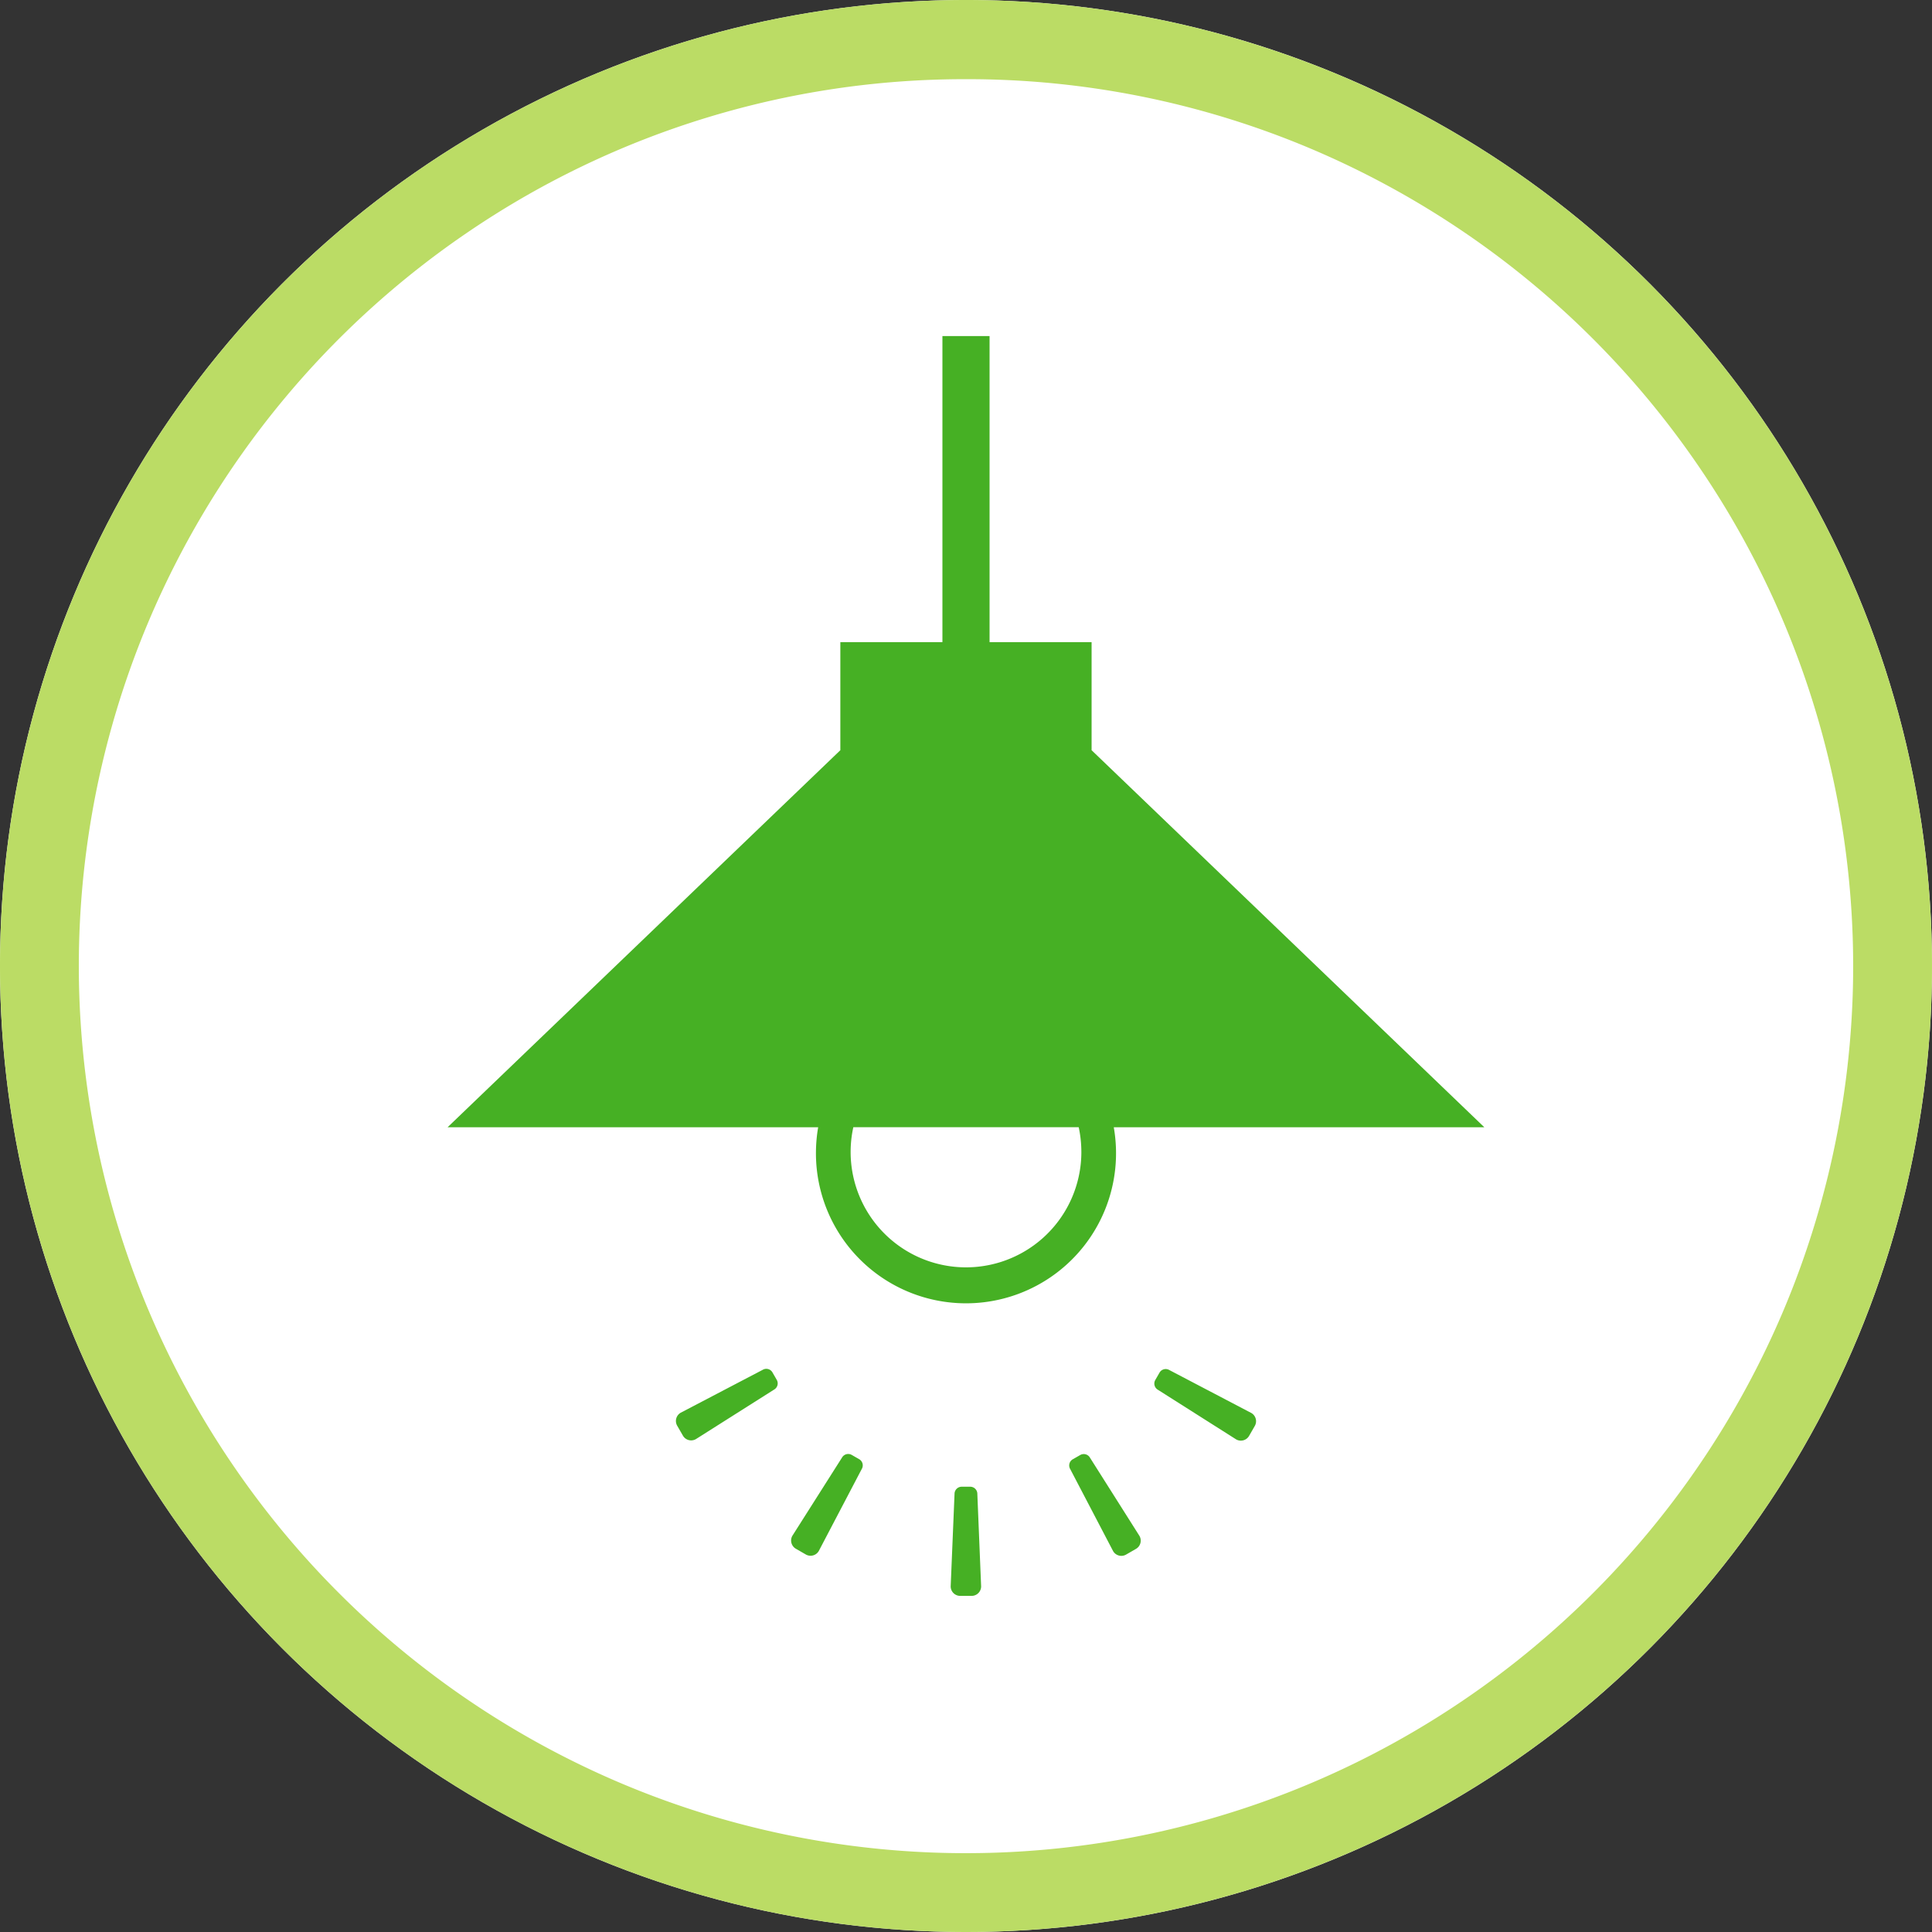 <svg xmlns="http://www.w3.org/2000/svg" width="122" height="122" viewBox="0 0 122 122"><rect x="0" y="0" width="122" height="122" fill="#333333" stroke="none"/><g transform="translate(-899 -1499)"><circle cx="61" cy="61" r="61" transform="translate(899 1499)" fill="#fff"/><path d="M61,5a55.715,55.715,0,0,0-31.307,9.561A56.178,56.178,0,0,0,9.4,39.2a55.92,55.92,0,0,0,5.162,53.1A56.178,56.178,0,0,0,39.2,112.6a55.92,55.92,0,0,0,53.1-5.162A56.178,56.178,0,0,0,112.6,82.8a55.92,55.92,0,0,0-5.162-53.1A56.178,56.178,0,0,0,82.8,9.4,55.645,55.645,0,0,0,61,5m0-5A61,61,0,1,1,0,61,61,61,0,0,1,61,0Z" transform="translate(899 1499)" fill="#bbdc65"/><g transform="translate(881.931 1520.222)"><path d="M251.017,467.616h-.543a.453.453,0,0,0-.45.453l-.243,5.84a.6.6,0,0,0,.6.6h.722a.6.6,0,0,0,.6-.6l-.239-5.84A.45.45,0,0,0,251.017,467.616Z" transform="translate(-172.679 -394.956)" fill="#46b024"/><path d="M299.254,454.576a.451.451,0,0,0-.616-.165l-.47.269a.448.448,0,0,0-.161.616l2.708,5.18a.6.6,0,0,0,.821.221l.625-.36a.6.6,0,0,0,.219-.82Z" transform="translate(-213.358 -383.752)" fill="#46b024"/><path d="M338.664,422.569l-5.181-2.714a.449.449,0,0,0-.615.162l-.27.469a.453.453,0,0,0,.166.616l4.937,3.131a.6.6,0,0,0,.822-.221l.357-.621A.6.6,0,0,0,338.664,422.569Z" transform="translate(-242.577 -354.564)" fill="#46b024"/><path d="M144.21,419.941a.446.446,0,0,0-.614-.166l-5.182,2.711a.6.6,0,0,0-.22.82l.36.624a.6.6,0,0,0,.822.221l4.94-3.128a.45.45,0,0,0,.163-.616Z" transform="translate(-78.362 -354.498)" fill="#46b024"/><path d="M189.228,454.637l-.468-.269a.45.45,0,0,0-.615.164l-3.135,4.939a.6.6,0,0,0,.221.821l.624.36a.6.6,0,0,0,.822-.219l2.714-5.179A.449.449,0,0,0,189.228,454.637Z" transform="translate(-117.904 -383.715)" fill="#46b024"/><path d="M68.594,51.5A9.475,9.475,0,1,0,87.4,49.961h23.4L86,26.152V19.328H79.557V0H76.58V19.327H70.134v6.825l-24.8,23.808h23.4A9.555,9.555,0,0,0,68.594,51.5Zm16.76,0a7.285,7.285,0,1,1-14.4-1.542H85.186A7.334,7.334,0,0,1,85.353,51.5Z" fill="#46b024"/></g></g></svg>